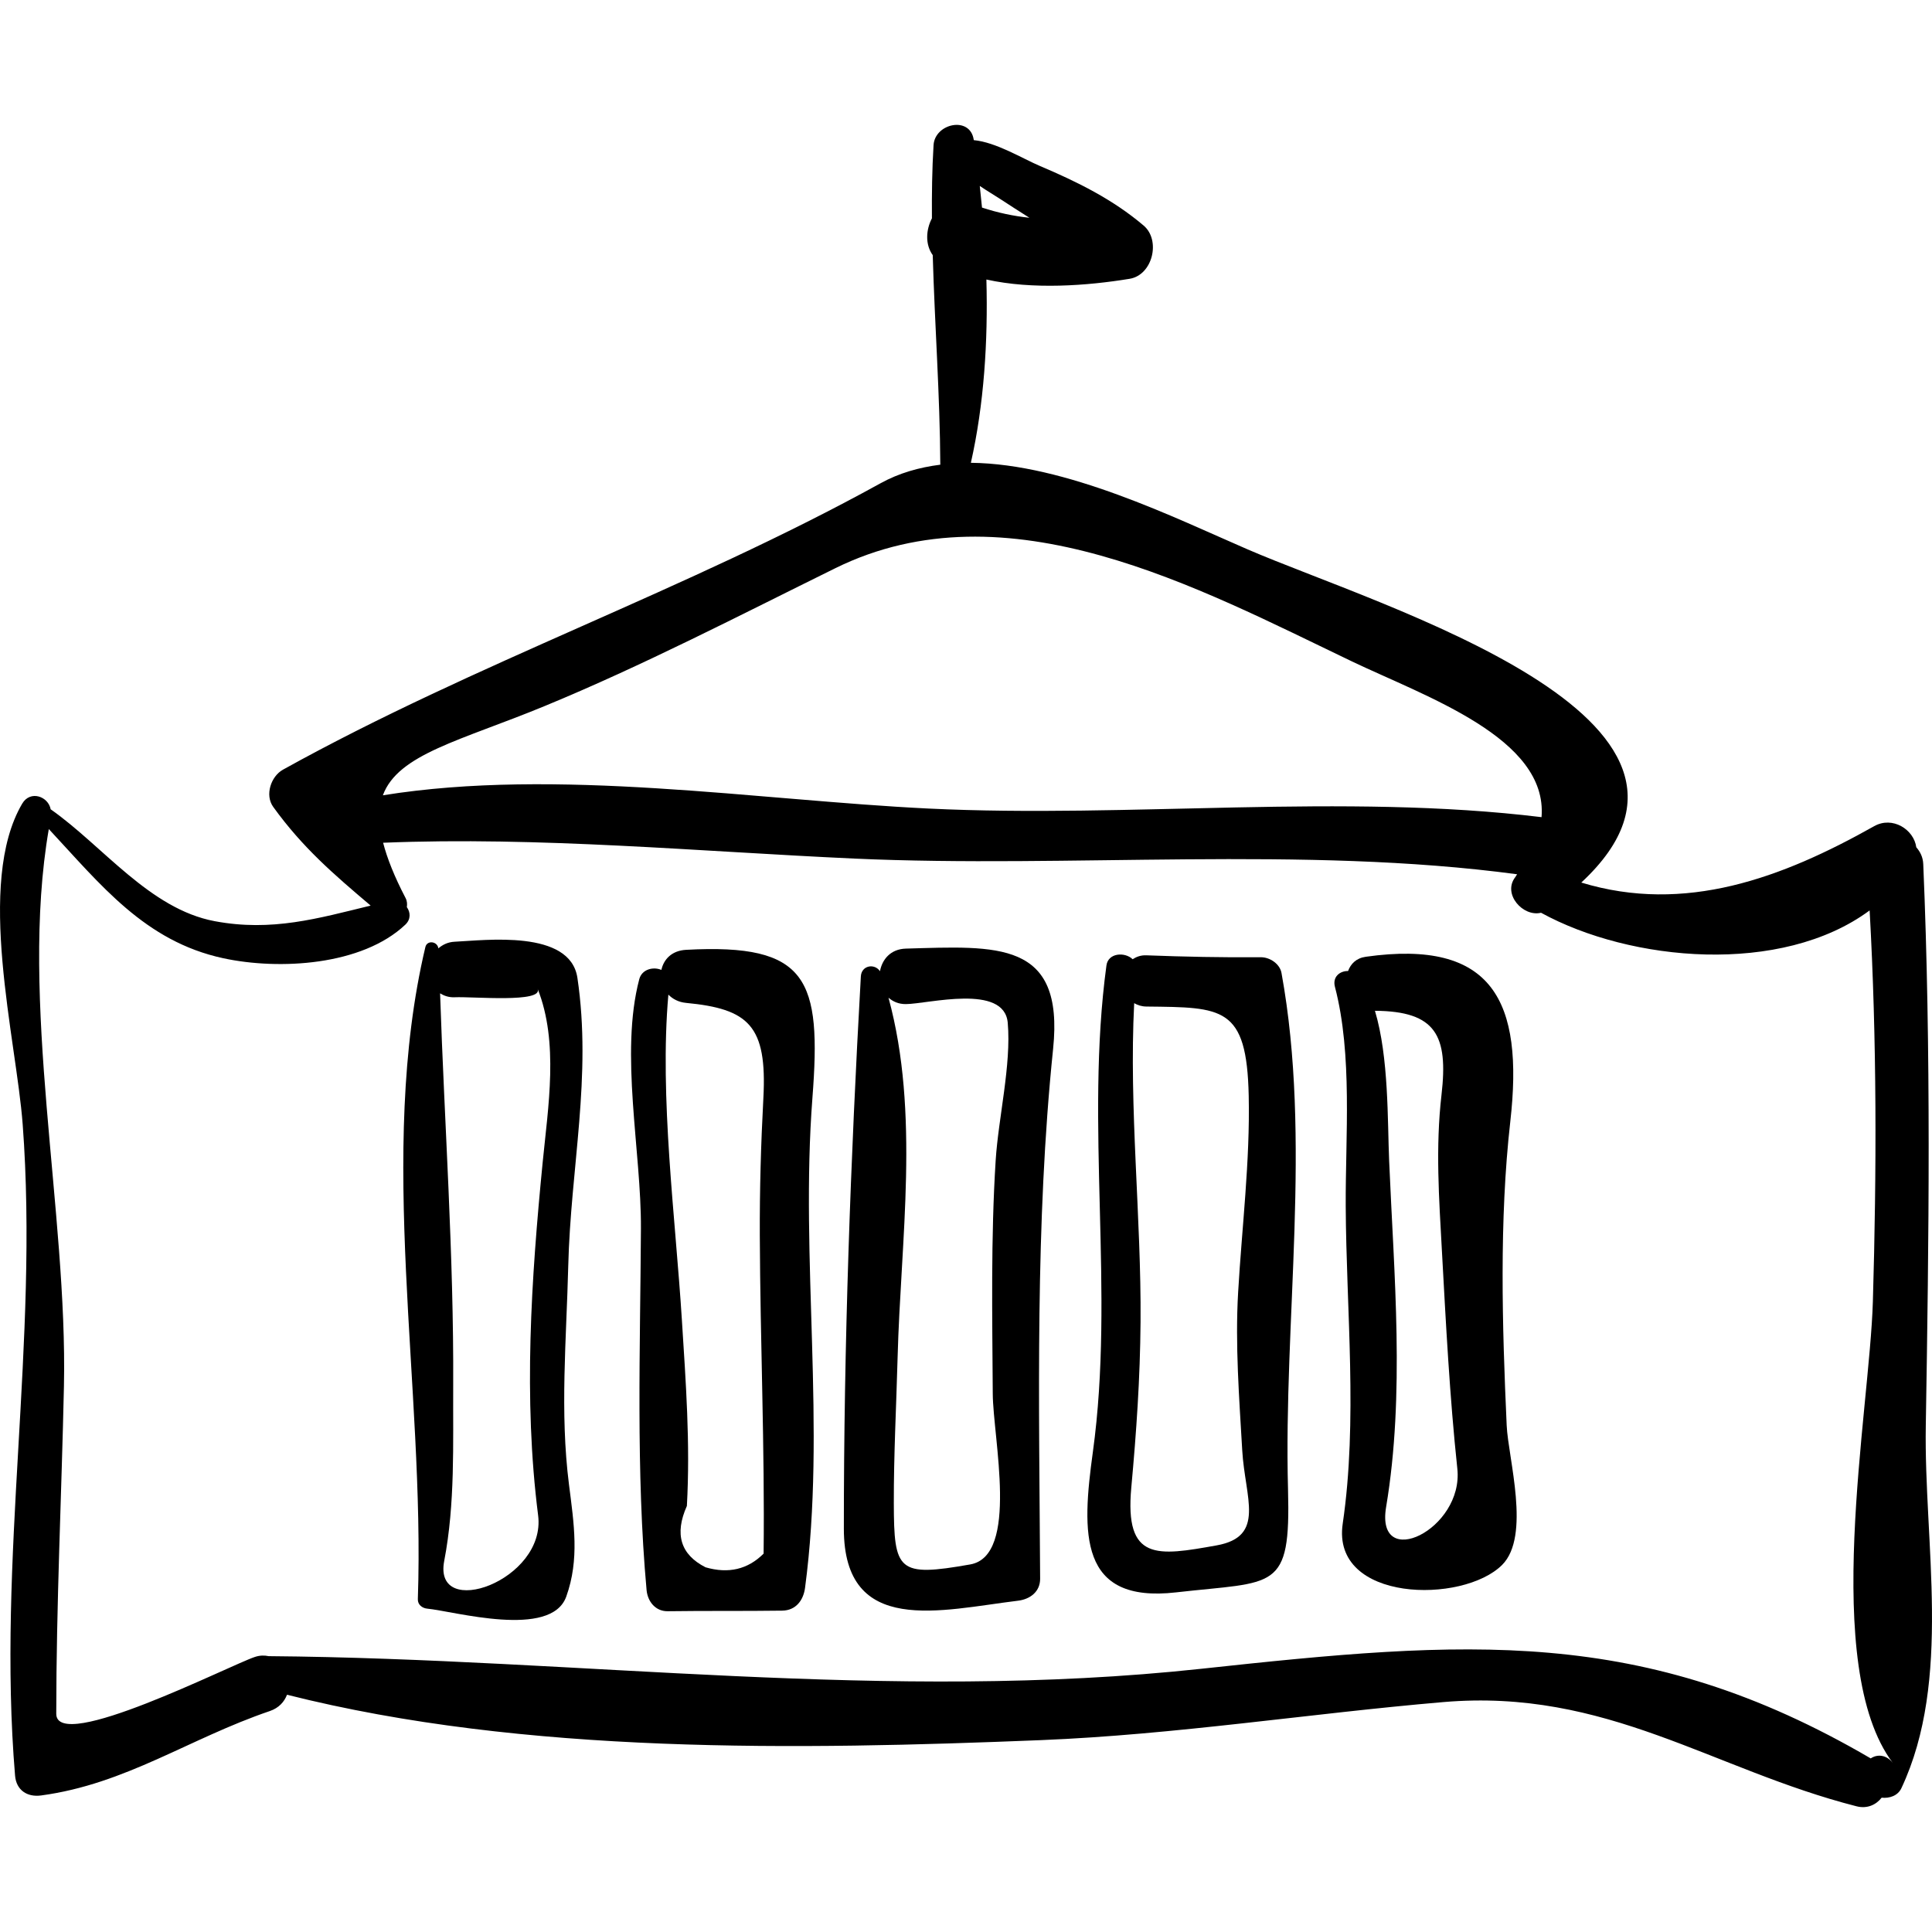 <?xml version="1.0" encoding="iso-8859-1"?>
<!-- Uploaded to: SVG Repo, www.svgrepo.com, Generator: SVG Repo Mixer Tools -->
<!DOCTYPE svg PUBLIC "-//W3C//DTD SVG 1.1//EN" "http://www.w3.org/Graphics/SVG/1.1/DTD/svg11.dtd">
<svg fill="#000000" version="1.1" id="Capa_1" xmlns="http://www.w3.org/2000/svg" xmlns:xlink="http://www.w3.org/1999/xlink"
	 width="46px" height="46px" viewBox="0 0 185.12 185.119"
	 xml:space="preserve">
<g>
	<path d="M184.525,136.607c0.299-17.866,0.516-35.959-0.243-53.808c-0.029-0.689-0.305-1.2-0.667-1.614
		c-0.232-1.714-2.28-3.012-4.036-2.024c-8.854,4.982-18.125,8.427-28.064,5.403c16.977-15.765-19.248-26.426-31.966-31.922
		c-6.934-2.996-17.395-8.203-26.522-8.298c1.26-5.601,1.646-11.607,1.487-17.561c4.455,0.985,9.644,0.6,13.725-0.07
		c2.207-0.362,3-3.689,1.346-5.097c-2.952-2.515-6.383-4.205-9.932-5.709c-1.675-0.709-4.208-2.28-6.348-2.48
		c-0.003-0.016-0.004-0.033-0.007-0.049c-0.353-2.296-3.718-1.558-3.847,0.521c-0.144,2.326-0.171,4.67-0.157,7.02
		c-0.575,1.099-0.658,2.503,0.078,3.525c0.19,6.693,0.691,13.431,0.725,20.081c-2.023,0.256-3.954,0.802-5.72,1.776
		c-18.595,10.26-38.75,17.171-57.262,27.445c-1.155,0.641-1.756,2.432-0.936,3.568c2.818,3.904,5.777,6.441,9.335,9.457
		c-5.026,1.223-9.462,2.524-14.946,1.493c-6.229-1.171-10.692-7.186-15.687-10.702c-0.008-0.006-0.015,0-0.023-0.005
		c-0.223-1.25-1.955-1.873-2.73-0.555c-4.491,7.639-0.573,22.507,0.046,30.74c1.561,20.771-2.465,41.656-0.731,62.393
		c0.117,1.397,1.163,2.081,2.496,1.901c8.118-1.091,14.187-5.458,21.914-8.087c0.869-0.296,1.388-0.886,1.648-1.563
		c22.811,5.756,49.025,5.284,72.238,4.349c12.888-0.521,25.713-2.549,38.559-3.646c15.642-1.336,25.766,6.455,39.593,9.986
		c1.028,0.263,1.88-0.153,2.404-0.825c0.758,0.08,1.552-0.188,1.891-0.907C187.071,160.947,184.336,147.813,184.525,136.607z
		 M95.832,19.064c0.916,0.605,1.859,1.2,2.804,1.802c-1.532-0.163-3.046-0.484-4.543-0.978c-0.066-0.693-0.135-1.385-0.213-2.071
		C94.578,18.291,95.289,18.707,95.832,19.064z M52.165,67.662c9.468-3.905,18.688-8.69,27.869-13.216
		c16.468-8.119,34.846,1.912,49.449,8.902c7.121,3.408,18.848,7.366,18.224,14.95c-19.038-2.322-39.462,0.111-58.746-0.825
		c-16.364-0.794-35.625-3.95-52.276-1.269C38.147,72.243,44.151,70.967,52.165,67.662z M179.249,168.486
		c-21.881-12.794-38.831-11.319-64.143-8.588c-30.034,3.24-59.376-0.962-89.358-1.209c-0.398-0.081-0.831-0.089-1.323,0.074
		c-2.395,0.795-19.036,9.275-19.035,5.444c0.003-10.441,0.51-20.934,0.736-31.378c0.36-16.674-4.295-36.958-1.45-53.391
		c4.973,5.333,9.203,10.757,16.712,12.377c5.355,1.155,13.294,0.714,17.45-3.217c0.548-0.518,0.492-1.189,0.145-1.681
		c0.038-0.274,0.038-0.565-0.125-0.876c-1.081-2.074-1.76-3.795-2.149-5.291c14.906-0.608,30.34,0.845,45.142,1.517
		c20.642,0.936,43.017-1.248,63.515,1.504c-0.073,0.1-0.114,0.191-0.189,0.292c-1.221,1.61,0.756,3.818,2.482,3.395
		c8.598,4.715,23.039,6.022,31.485-0.223c0.696,12.487,0.676,24.967,0.31,37.478c-0.309,10.583-5.057,34.966,1.917,44.216
		C180.784,168.151,179.902,168.044,179.249,168.486z"/>
	<path d="M54.447,121.331c0.233-9.472,2.28-18.2,0.88-27.631c-0.693-4.673-8.868-3.597-11.755-3.467
		c-0.666,0.03-1.164,0.293-1.571,0.637c-0.07-0.664-1.076-0.827-1.243-0.124c-4.681,19.75-0.029,42.258-0.721,62.489
		c-0.018,0.526,0.426,0.857,0.902,0.902c2.57,0.246,11.859,2.912,13.319-1.156c1.282-3.572,0.734-7.001,0.262-10.727
		C53.635,135.303,54.275,128.321,54.447,121.331z M52,111.351c-1.104,11.256-1.865,22.616-0.438,33.85
		c0.793,6.244-10.105,10.107-8.998,4.361c1.057-5.488,0.83-11.218,0.86-16.777c0.065-12.539-0.839-25.071-1.256-37.605
		c0.384,0.233,0.826,0.4,1.405,0.375c1.742-0.079,8.487,0.562,7.945-0.802C53.551,99.866,52.52,106.056,52,111.351z"/>
	<path d="M77.844,105.206c0.875-11.364-0.39-14.834-12.11-14.196c-1.392,0.076-2.149,0.937-2.361,1.925
		c-0.765-0.332-1.865-0.074-2.12,0.887c-1.883,7.139,0.201,16.495,0.159,23.908c-0.063,11.403-0.49,23.299,0.542,34.63
		c0.1,1.086,0.847,2.041,2.024,2.024c3.659-0.052,7.312-0.004,10.971-0.056c1.313-0.019,2.03-0.993,2.189-2.188
		C79.182,136.804,76.65,120.721,77.844,105.206z M73.167,148.865c-1.515,1.512-3.369,1.948-5.563,1.31
		c-2.398-1.22-2.995-3.179-1.789-5.879c0.335-5.99-0.102-11.851-0.479-17.83c-0.613-9.755-2.16-21.331-1.294-31.164
		c0.406,0.411,0.957,0.721,1.692,0.792c5.99,0.573,7.782,2.159,7.411,9.111c-0.235,4.413-0.359,8.77-0.342,13.198
		C72.844,128.552,73.284,138.735,73.167,148.865z"/>
	<path d="M86.799,90.893c-1.474,0.042-2.274,1.045-2.481,2.165c-0.523-0.775-1.774-0.562-1.833,0.495
		c-0.985,17.497-1.636,35.375-1.629,52.927c0.004,10.37,9.305,7.793,16.695,6.895c1.138-0.138,2.12-0.855,2.112-2.112
		c-0.094-16.902-0.492-33.937,1.244-50.771C101.982,90.085,95.542,90.646,86.799,90.893z M95.124,133.528
		c0.025,4.272,2.545,15.54-2.154,16.371c-6.947,1.229-7.312,0.646-7.326-5.879c-0.01-4.629,0.239-9.312,0.362-13.938
		c0.301-11.324,2.146-23.396-0.871-34.483c0.417,0.358,0.947,0.617,1.665,0.611c2.132-0.016,9.43-1.984,9.76,1.794
		c0.352,4.021-0.9,9.116-1.157,13.188C94.933,118.612,95.079,126.1,95.124,133.528z"/>
	<path d="M122.79,93.226c-0.16-0.882-1.128-1.513-1.979-1.506c-3.665,0.029-7.31-0.044-10.971-0.184
		c-0.542-0.021-0.956,0.145-1.313,0.374c-0.737-0.714-2.345-0.623-2.51,0.595c-2.076,15.302,0.817,31.224-1.3,46.612
		c-1.074,7.804-1.383,14.532,7.975,13.46c9.493-1.087,10.99-0.016,10.723-9.875C122.976,126.456,125.705,109.216,122.79,93.226z
		 M116.566,148.077c-5.692,1.02-8.816,1.534-8.168-5.538c0.49-5.354,0.844-10.448,0.887-15.854
		c0.08-10.021-1.126-20.532-0.61-30.564c0.326,0.187,0.701,0.318,1.166,0.323c7.315,0.081,9.621-0.032,9.808,8.535
		c0.136,6.271-0.651,12.598-1.014,18.853c-0.292,5.026,0.104,10.117,0.393,15.134C119.291,143.54,121.308,147.229,116.566,148.077z"
		/>
	<path d="M144.367,136.579c-0.43-9.514-0.725-19.654,0.347-29.121c1.305-11.53-1.664-17.504-13.85-15.783
		c-0.92,0.13-1.442,0.684-1.695,1.365c-0.769-0.014-1.513,0.543-1.259,1.513c1.703,6.51,1.001,14.374,1.034,21
		c0.049,9.964,1.166,20.566-0.288,30.442c-1.108,7.532,11.505,7.719,15.276,3.949C146.698,147.178,144.509,139.727,144.367,136.579z
		 M132.815,144.395c1.81-10.803,0.755-22.244,0.29-33.162c-0.164-3.854-0.021-9.918-1.361-14.382
		c5.866,0.04,7.032,2.381,6.377,8.057c-0.582,5.043-0.238,9.897,0.04,14.958c0.385,6.972,0.739,13.919,1.478,20.865
		C140.256,146.553,131.769,150.631,132.815,144.395z"/>
</g>
</svg>
